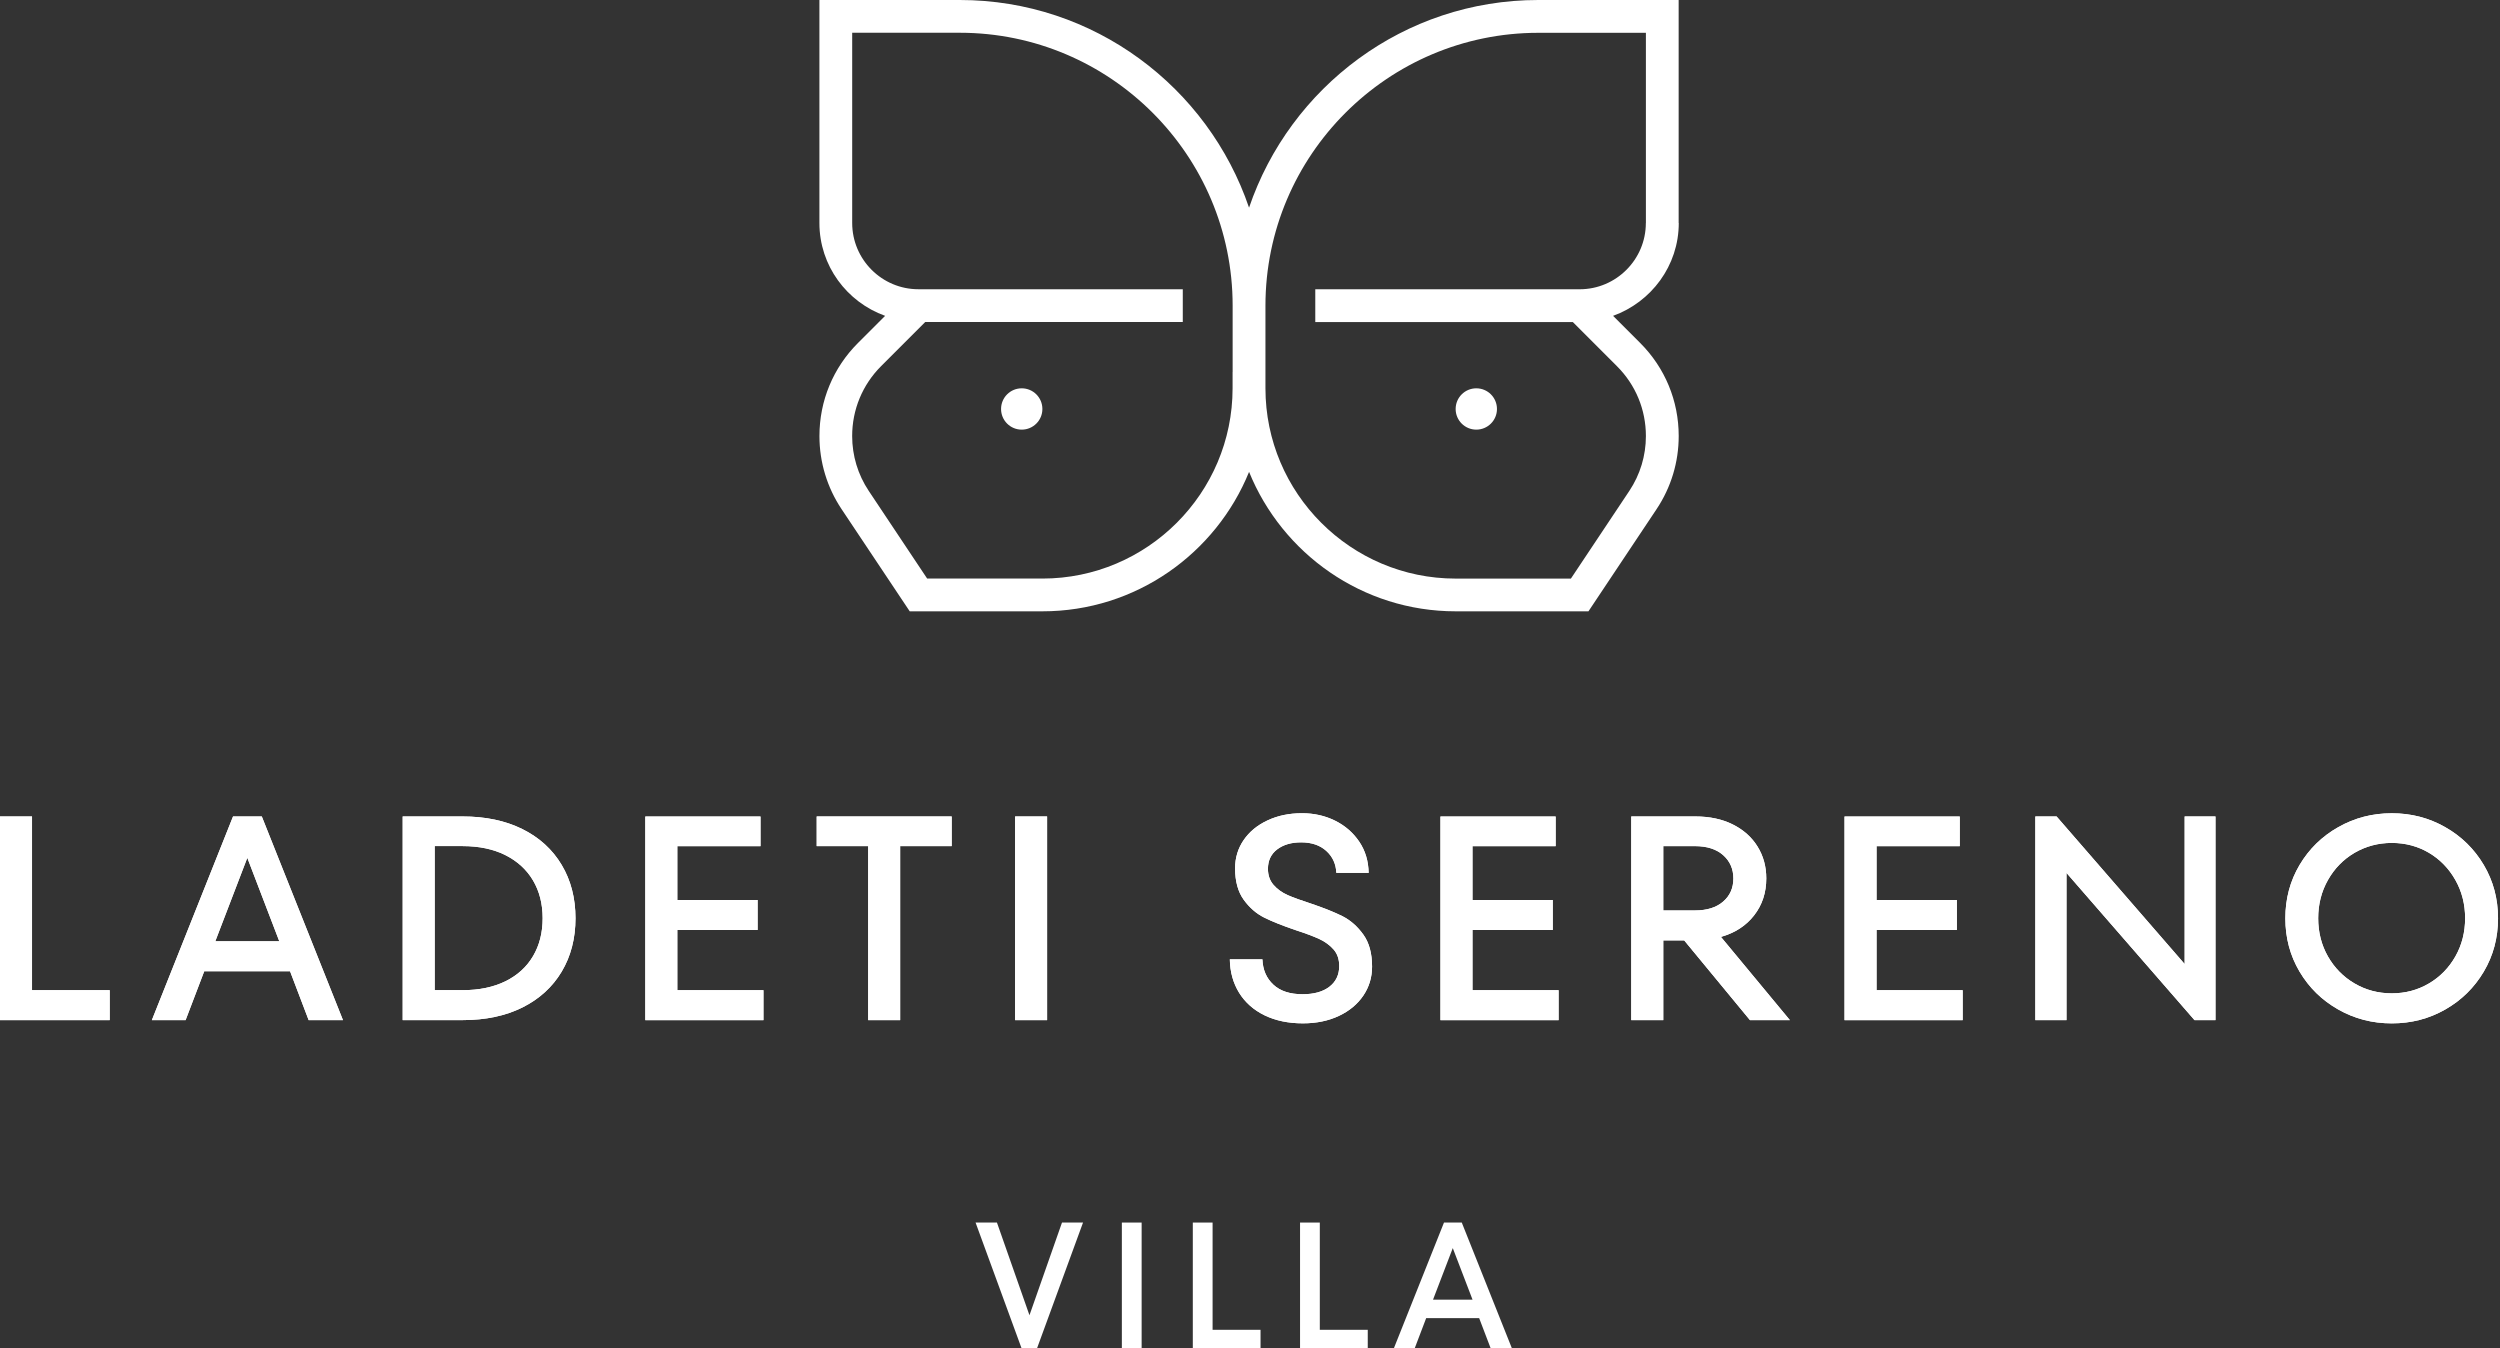 <?xml version="1.0" encoding="utf-8"?>
<svg xmlns="http://www.w3.org/2000/svg" fill="none" height="100%" overflow="visible" preserveAspectRatio="none" style="display: block;" viewBox="0 0 89 48" width="100%">
<rect x="0" y="0" width="89" height="48" fill="#333333" stroke="none"/>
<g clip-path="url(#clip0_0_36)" id="Logo-V">
<path d="M3.905 36.317H0V29.066H1.14V35.25H3.905V36.317Z" fill="white" id="Vector"/>
<path d="M12.211 36.317H10.988L10.326 34.577H7.271L6.607 36.317H5.406L8.296 29.066H9.32L12.21 36.317H12.211ZM9.943 33.51L8.804 30.538L7.664 33.51H9.943Z" fill="white" id="Vector_2"/>
<path d="M14.335 36.317V29.066H16.469C17.284 29.066 17.993 29.216 18.598 29.516C19.201 29.816 19.668 30.241 19.996 30.791C20.323 31.339 20.488 31.973 20.488 32.69C20.488 33.408 20.323 34.043 19.996 34.591C19.668 35.14 19.201 35.564 18.598 35.866C17.994 36.166 17.285 36.316 16.469 36.316H14.335V36.317ZM16.469 35.25C17.056 35.25 17.563 35.144 17.992 34.934C18.42 34.723 18.748 34.426 18.976 34.038C19.204 33.652 19.318 33.202 19.318 32.69C19.318 32.179 19.204 31.732 18.976 31.344C18.748 30.959 18.42 30.658 17.992 30.443C17.563 30.229 17.056 30.121 16.469 30.121H15.475V35.249H16.469V35.25Z" fill="white" id="Vector_3"/>
<path d="M24.113 33.106V35.251H27.179V36.318H22.973V29.068H27.074V30.124H24.113V32.04H26.971V33.107H24.113V33.106Z" fill="white" id="Vector_4"/>
<path d="M32.046 36.317H30.907V30.122H29.074V29.066H33.88V30.122H32.046V36.317Z" fill="white" id="Vector_5"/>
<path d="M37.277 36.317H36.138V29.066H37.277V36.317Z" fill="white" id="Vector_6"/>
<path d="M45.019 36.146C44.629 35.956 44.327 35.688 44.113 35.344C43.9 34.998 43.788 34.601 43.782 34.152H44.942C44.956 34.525 45.085 34.825 45.331 35.053C45.576 35.282 45.924 35.395 46.372 35.395C46.78 35.395 47.099 35.305 47.329 35.126C47.561 34.946 47.676 34.7 47.676 34.391C47.676 34.148 47.609 33.952 47.474 33.799C47.34 33.648 47.173 33.526 46.973 33.432C46.772 33.338 46.493 33.233 46.134 33.116C45.665 32.957 45.288 32.807 45.006 32.666C44.723 32.525 44.479 32.311 44.275 32.029C44.071 31.746 43.969 31.374 43.969 30.911C43.969 30.538 44.071 30.203 44.275 29.905C44.479 29.609 44.761 29.375 45.125 29.206C45.488 29.036 45.896 28.951 46.352 28.951C46.781 28.951 47.172 29.04 47.528 29.216C47.884 29.392 48.17 29.641 48.388 29.962C48.605 30.283 48.716 30.653 48.724 31.075H47.574C47.56 30.758 47.441 30.497 47.216 30.293C46.992 30.09 46.693 29.988 46.32 29.988C45.974 29.988 45.691 30.07 45.47 30.236C45.25 30.402 45.139 30.634 45.139 30.93C45.139 31.158 45.205 31.348 45.336 31.5C45.467 31.651 45.634 31.772 45.838 31.864C46.042 31.954 46.315 32.053 46.661 32.164C47.13 32.323 47.508 32.474 47.795 32.618C48.08 32.764 48.328 32.982 48.535 33.271C48.743 33.562 48.846 33.941 48.846 34.41C48.846 34.79 48.743 35.134 48.535 35.442C48.328 35.749 48.038 35.99 47.665 36.166C47.292 36.342 46.865 36.431 46.381 36.431C45.864 36.431 45.409 36.335 45.019 36.146Z" fill="white" id="Vector_7"/>
<path d="M52.42 33.106V35.251H55.486V36.318H51.28V29.068H55.381V30.124H52.42V32.04H55.278V33.107H52.42V33.106Z" fill="white" id="Vector_8"/>
<path d="M62.299 36.317L59.958 33.479H59.213V36.317H58.073V29.066H60.352C60.863 29.066 61.308 29.161 61.688 29.351C62.068 29.542 62.362 29.802 62.569 30.138C62.777 30.473 62.88 30.851 62.88 31.272C62.88 31.776 62.737 32.213 62.45 32.582C62.165 32.952 61.769 33.21 61.265 33.354L63.72 36.317H62.3H62.299ZM59.213 30.122V32.412H60.341C60.769 32.412 61.104 32.306 61.345 32.096C61.588 31.886 61.708 31.612 61.708 31.273C61.708 30.935 61.586 30.659 61.345 30.444C61.104 30.23 60.769 30.122 60.341 30.122H59.213Z" fill="white" id="Vector_9"/>
<path d="M66.805 33.106V35.251H69.871V36.318H65.665V29.068H69.767V30.124H66.805V32.04H69.664V33.107H66.805V33.106Z" fill="white" id="Vector_10"/>
<path d="M77.773 34.318V29.066H78.871V36.317H78.125L73.567 31.076V36.317H72.458V29.066H73.214L77.772 34.318H77.773Z" fill="white" id="Vector_11"/>
<path d="M83.243 35.939C82.662 35.611 82.204 35.162 81.865 34.592C81.527 34.022 81.358 33.389 81.358 32.692C81.358 31.994 81.527 31.362 81.865 30.792C82.204 30.222 82.663 29.773 83.243 29.446C83.822 29.117 84.458 28.952 85.148 28.952C85.838 28.952 86.472 29.117 87.049 29.446C87.626 29.773 88.084 30.222 88.422 30.792C88.76 31.362 88.93 31.996 88.93 32.692C88.93 33.388 88.76 34.022 88.422 34.592C88.084 35.162 87.626 35.611 87.049 35.939C86.472 36.268 85.84 36.432 85.148 36.432C84.457 36.432 83.822 36.268 83.243 35.939ZM86.47 35.011C86.867 34.777 87.181 34.456 87.412 34.048C87.642 33.641 87.758 33.188 87.758 32.69C87.758 32.192 87.643 31.74 87.412 31.33C87.18 30.919 86.866 30.595 86.47 30.36C86.072 30.126 85.632 30.008 85.148 30.008C84.665 30.008 84.223 30.127 83.822 30.36C83.422 30.595 83.106 30.919 82.874 31.33C82.643 31.74 82.528 32.195 82.528 32.69C82.528 33.186 82.643 33.641 82.874 34.048C83.106 34.454 83.422 34.777 83.822 35.011C84.222 35.246 84.665 35.363 85.148 35.363C85.632 35.363 86.071 35.246 86.47 35.011Z" fill="white" id="Vector_12"/>
<path d="M36.649 46.823L37.807 43.523H38.556L36.918 48H36.368L34.73 43.523H35.491L36.649 46.823Z" fill="white" id="Vector_13"/>
<path d="M40.642 48H39.938V43.523H40.642V48Z" fill="white" id="Vector_14"/>
<path d="M44.875 48H42.464V43.523H43.168V47.341H44.875V48Z" fill="white" id="Vector_15"/>
<path d="M48.692 48H46.282V43.523H46.985V47.341H48.692V48Z" fill="white" id="Vector_16"/>
<path d="M53.822 48H53.068L52.658 46.925H50.772L50.363 48H49.621L51.406 43.523H52.039L53.824 48H53.822ZM52.422 46.267L51.719 44.432L51.016 46.267H52.423H52.422Z" fill="white" id="Vector_17"/>
<path d="M3.905 36.317H0V29.066H1.14V35.25H3.905V36.317Z" fill="white" id="Vector_18"/>
<path d="M12.211 36.317H10.988L10.326 34.577H7.271L6.607 36.317H5.406L8.296 29.066H9.32L12.21 36.317H12.211ZM9.943 33.51L8.804 30.538L7.664 33.51H9.943Z" fill="white" id="Vector_19"/>
<path d="M14.335 36.317V29.066H16.469C17.284 29.066 17.993 29.216 18.598 29.516C19.201 29.816 19.668 30.241 19.996 30.791C20.323 31.339 20.488 31.973 20.488 32.69C20.488 33.408 20.323 34.043 19.996 34.591C19.668 35.14 19.201 35.564 18.598 35.866C17.994 36.166 17.285 36.316 16.469 36.316H14.335V36.317ZM16.469 35.25C17.056 35.25 17.563 35.144 17.992 34.934C18.42 34.723 18.748 34.426 18.976 34.038C19.204 33.652 19.318 33.202 19.318 32.69C19.318 32.179 19.204 31.732 18.976 31.344C18.748 30.959 18.42 30.658 17.992 30.443C17.563 30.229 17.056 30.121 16.469 30.121H15.475V35.249H16.469V35.25Z" fill="white" id="Vector_20"/>
<path d="M24.113 33.106V35.251H27.179V36.318H22.973V29.068H27.074V30.124H24.113V32.04H26.971V33.107H24.113V33.106Z" fill="white" id="Vector_21"/>
<path d="M32.046 36.317H30.907V30.122H29.074V29.066H33.88V30.122H32.046V36.317Z" fill="white" id="Vector_22"/>
<path d="M37.277 36.317H36.138V29.066H37.277V36.317Z" fill="white" id="Vector_23"/>
<path d="M45.019 36.146C44.629 35.956 44.327 35.688 44.113 35.344C43.9 34.998 43.788 34.601 43.782 34.152H44.942C44.956 34.525 45.085 34.825 45.331 35.053C45.576 35.282 45.924 35.395 46.372 35.395C46.78 35.395 47.099 35.305 47.329 35.126C47.561 34.946 47.676 34.7 47.676 34.391C47.676 34.148 47.609 33.952 47.474 33.799C47.34 33.648 47.173 33.526 46.973 33.432C46.772 33.338 46.493 33.233 46.134 33.116C45.665 32.957 45.288 32.807 45.006 32.666C44.723 32.525 44.479 32.311 44.275 32.029C44.071 31.746 43.969 31.374 43.969 30.911C43.969 30.538 44.071 30.203 44.275 29.905C44.479 29.609 44.761 29.375 45.125 29.206C45.488 29.036 45.896 28.951 46.352 28.951C46.781 28.951 47.172 29.04 47.528 29.216C47.884 29.392 48.17 29.641 48.388 29.962C48.605 30.283 48.716 30.653 48.724 31.075H47.574C47.56 30.758 47.441 30.497 47.216 30.293C46.992 30.09 46.693 29.988 46.32 29.988C45.974 29.988 45.691 30.07 45.47 30.236C45.25 30.402 45.139 30.634 45.139 30.93C45.139 31.158 45.205 31.348 45.336 31.5C45.467 31.651 45.634 31.772 45.838 31.864C46.042 31.954 46.315 32.053 46.661 32.164C47.13 32.323 47.508 32.474 47.795 32.618C48.08 32.764 48.328 32.982 48.535 33.271C48.743 33.562 48.846 33.941 48.846 34.41C48.846 34.79 48.743 35.134 48.535 35.442C48.328 35.749 48.038 35.99 47.665 36.166C47.292 36.342 46.865 36.431 46.381 36.431C45.864 36.431 45.409 36.335 45.019 36.146Z" fill="white" id="Vector_24"/>
<path d="M52.42 33.106V35.251H55.486V36.318H51.28V29.068H55.381V30.124H52.42V32.04H55.278V33.107H52.42V33.106Z" fill="white" id="Vector_25"/>
<path d="M62.299 36.317L59.958 33.479H59.213V36.317H58.073V29.066H60.352C60.863 29.066 61.308 29.161 61.688 29.351C62.068 29.542 62.362 29.802 62.569 30.138C62.777 30.473 62.88 30.851 62.88 31.272C62.88 31.776 62.737 32.213 62.45 32.582C62.165 32.952 61.769 33.21 61.265 33.354L63.72 36.317H62.3H62.299ZM59.213 30.122V32.412H60.341C60.769 32.412 61.104 32.306 61.345 32.096C61.588 31.886 61.708 31.612 61.708 31.273C61.708 30.935 61.586 30.659 61.345 30.444C61.104 30.23 60.769 30.122 60.341 30.122H59.213Z" fill="white" id="Vector_26"/>
<path d="M66.805 33.106V35.251H69.871V36.318H65.665V29.068H69.767V30.124H66.805V32.04H69.664V33.107H66.805V33.106Z" fill="white" id="Vector_27"/>
<path d="M77.773 34.318V29.066H78.871V36.317H78.125L73.567 31.076V36.317H72.458V29.066H73.214L77.772 34.318H77.773Z" fill="white" id="Vector_28"/>
<path d="M83.243 35.939C82.662 35.611 82.204 35.162 81.865 34.592C81.527 34.022 81.358 33.389 81.358 32.692C81.358 31.994 81.527 31.362 81.865 30.792C82.204 30.222 82.663 29.773 83.243 29.446C83.822 29.117 84.458 28.952 85.148 28.952C85.838 28.952 86.472 29.117 87.049 29.446C87.626 29.773 88.084 30.222 88.422 30.792C88.76 31.362 88.93 31.996 88.93 32.692C88.93 33.388 88.76 34.022 88.422 34.592C88.084 35.162 87.626 35.611 87.049 35.939C86.472 36.268 85.84 36.432 85.148 36.432C84.457 36.432 83.822 36.268 83.243 35.939ZM86.47 35.011C86.867 34.777 87.181 34.456 87.412 34.048C87.642 33.641 87.758 33.188 87.758 32.69C87.758 32.192 87.643 31.74 87.412 31.33C87.18 30.919 86.866 30.595 86.47 30.36C86.072 30.126 85.632 30.008 85.148 30.008C84.665 30.008 84.223 30.127 83.822 30.36C83.422 30.595 83.106 30.919 82.874 31.33C82.643 31.74 82.528 32.195 82.528 32.69C82.528 33.186 82.643 33.641 82.874 34.048C83.106 34.454 83.422 34.777 83.822 35.011C84.222 35.246 84.665 35.363 85.148 35.363C85.632 35.363 86.071 35.246 86.47 35.011Z" fill="white" id="Vector_29"/>
<path d="M59.76 7.939V0H54.763C49.984 0 45.924 3.101 44.466 7.393C43.007 3.101 38.946 0 34.168 0H29.171V7.939C29.171 9.464 30.15 10.754 31.51 11.244L30.545 12.209C29.659 13.094 29.172 14.27 29.172 15.523C29.172 16.452 29.444 17.352 29.959 18.124L32.386 21.763H37.111C40.436 21.763 43.286 19.706 44.467 16.799C45.648 19.705 48.497 21.763 51.823 21.763H56.549L58.975 18.124C59.49 17.351 59.762 16.452 59.762 15.523C59.762 14.27 59.275 13.094 58.39 12.209L57.425 11.244C58.783 10.753 59.764 9.464 59.764 7.939H59.76ZM43.88 13.24V13.823C43.88 17.557 40.842 20.597 37.109 20.597H33.007L30.928 17.477C30.541 16.897 30.337 16.22 30.337 15.523C30.337 14.584 30.703 13.699 31.368 13.034L32.938 11.464H42.107V10.297H32.696C31.396 10.297 30.338 9.239 30.338 7.938V1.166H34.168C39.524 1.166 43.882 5.525 43.882 10.88V13.24H43.88ZM58.592 7.939C58.592 9.24 57.535 10.298 56.234 10.298H46.824V11.465H55.993L57.563 13.036C58.228 13.699 58.594 14.584 58.594 15.524C58.594 16.222 58.39 16.897 58.003 17.478L55.924 20.598H51.822C48.089 20.598 45.05 17.558 45.05 13.824V10.882C45.05 5.526 49.408 1.168 54.764 1.168H58.594V7.94L58.592 7.939Z" fill="white" id="Vector_30"/>
<path d="M36.373 13.824C35.966 13.824 35.638 14.153 35.638 14.56C35.638 14.966 35.966 15.295 36.373 15.295C36.78 15.295 37.109 14.966 37.109 14.56C37.109 14.153 36.78 13.824 36.373 13.824Z" fill="white" id="Vector_31"/>
<path d="M52.556 15.295C52.963 15.295 53.292 14.966 53.292 14.56C53.292 14.153 52.963 13.824 52.556 13.824C52.15 13.824 51.821 14.153 51.821 14.56C51.821 14.966 52.15 15.295 52.556 15.295Z" fill="white" id="Vector_32"/>
</g>
<defs>
<clipPath id="clip0_0_36">
<rect fill="white" height="48" width="88.93"/>
</clipPath>
</defs>
</svg>